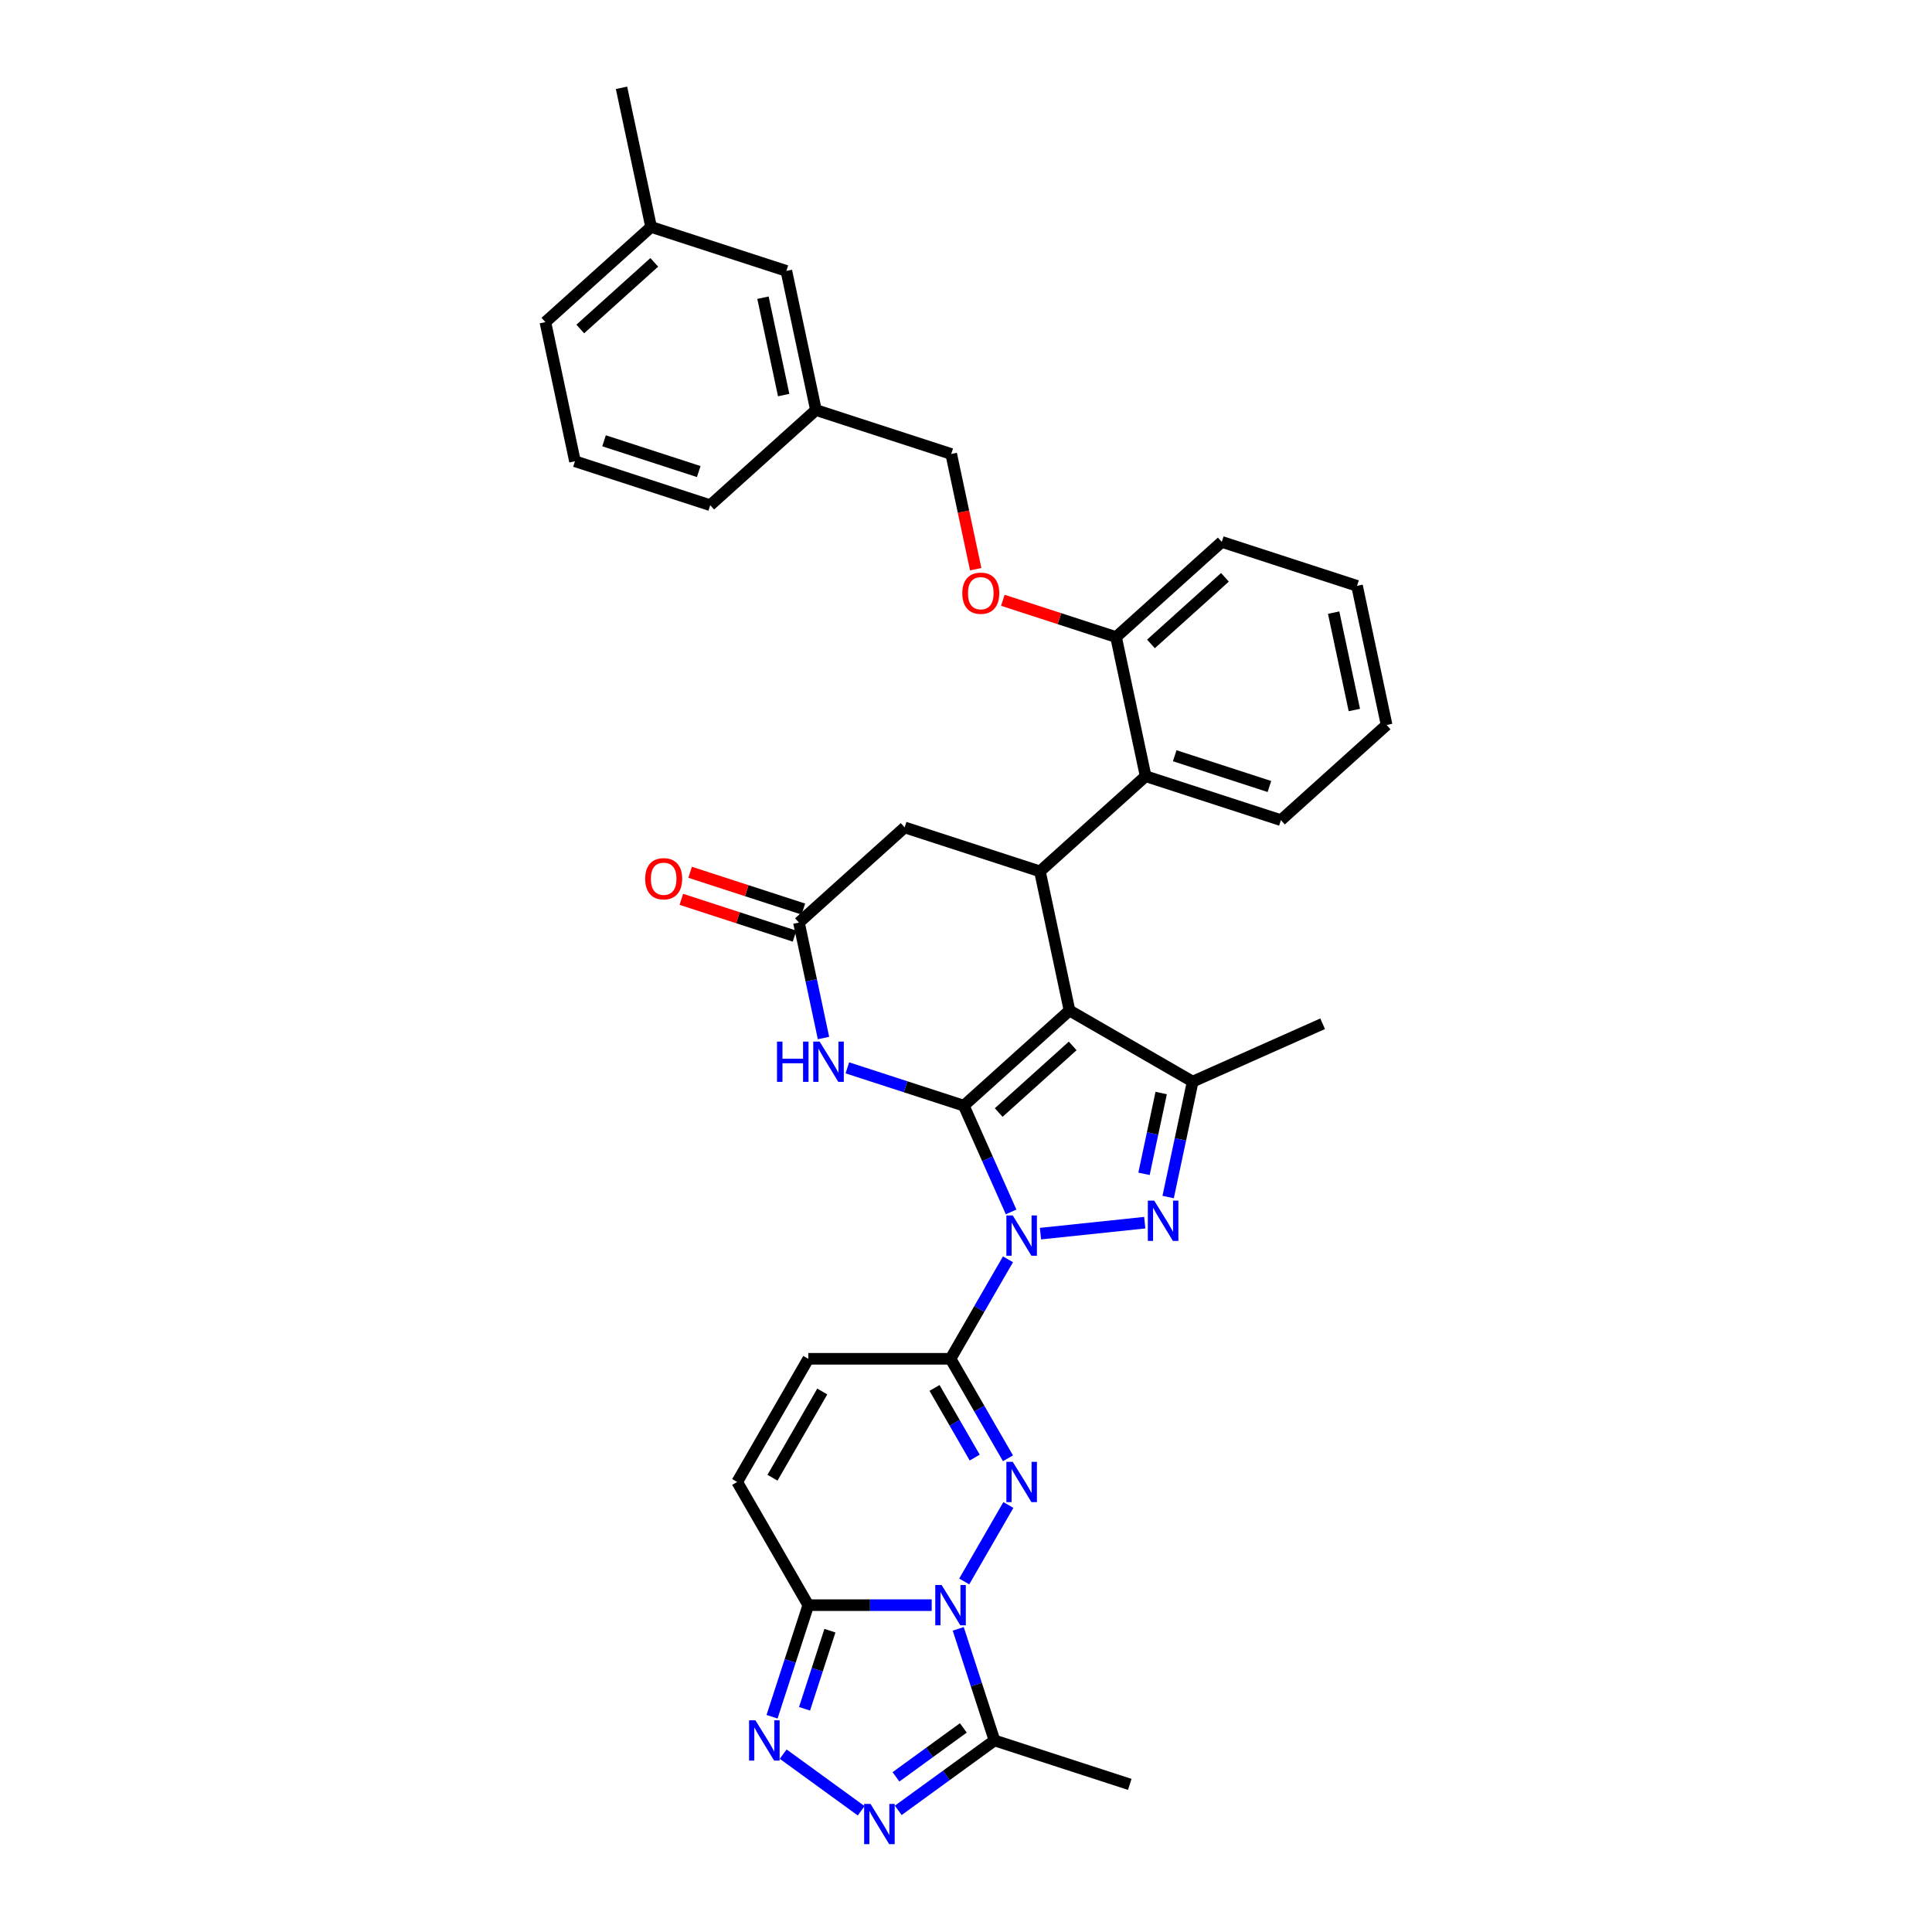<?xml version='1.0' encoding='iso-8859-1'?>
<svg version='1.1' baseProfile='full'
              xmlns='http://www.w3.org/2000/svg'
                      xmlns:rdkit='http://www.rdkit.org/xml'
                      xmlns:xlink='http://www.w3.org/1999/xlink'
                  xml:space='preserve'
width='1000px' height='1000px' viewBox='0 0 1000 1000'>
<!-- END OF HEADER -->
<rect style='opacity:1.0;fill:#FFFFFF;stroke:none' width='1000' height='1000' x='0' y='0'> </rect>
<path class='bond-0' d='M 498.862,572.296 L 511.104,599.792' style='fill:none;fill-rule:evenodd;stroke:#000000;stroke-width:6px;stroke-linecap:butt;stroke-linejoin:miter;stroke-opacity:1' />
<path class='bond-0' d='M 511.104,599.792 L 523.346,627.288' style='fill:none;fill-rule:evenodd;stroke:#0000FF;stroke-width:6px;stroke-linecap:butt;stroke-linejoin:miter;stroke-opacity:1' />
<path class='bond-1' d='M 498.862,572.296 L 553.574,523.034' style='fill:none;fill-rule:evenodd;stroke:#000000;stroke-width:6px;stroke-linecap:butt;stroke-linejoin:miter;stroke-opacity:1' />
<path class='bond-1' d='M 516.922,575.849 L 555.22,541.365' style='fill:none;fill-rule:evenodd;stroke:#000000;stroke-width:6px;stroke-linecap:butt;stroke-linejoin:miter;stroke-opacity:1' />
<path class='bond-8' d='M 498.862,572.296 L 468.727,562.505' style='fill:none;fill-rule:evenodd;stroke:#000000;stroke-width:6px;stroke-linecap:butt;stroke-linejoin:miter;stroke-opacity:1' />
<path class='bond-8' d='M 468.727,562.505 L 438.591,552.713' style='fill:none;fill-rule:evenodd;stroke:#0000FF;stroke-width:6px;stroke-linecap:butt;stroke-linejoin:miter;stroke-opacity:1' />
<path class='bond-4' d='M 521.726,651.818 L 506.861,677.565' style='fill:none;fill-rule:evenodd;stroke:#0000FF;stroke-width:6px;stroke-linecap:butt;stroke-linejoin:miter;stroke-opacity:1' />
<path class='bond-4' d='M 506.861,677.565 L 491.996,703.311' style='fill:none;fill-rule:evenodd;stroke:#000000;stroke-width:6px;stroke-linecap:butt;stroke-linejoin:miter;stroke-opacity:1' />
<path class='bond-5' d='M 538.554,638.529 L 592.523,632.856' style='fill:none;fill-rule:evenodd;stroke:#0000FF;stroke-width:6px;stroke-linecap:butt;stroke-linejoin:miter;stroke-opacity:1' />
<path class='bond-6' d='M 553.574,523.034 L 617.332,559.844' style='fill:none;fill-rule:evenodd;stroke:#000000;stroke-width:6px;stroke-linecap:butt;stroke-linejoin:miter;stroke-opacity:1' />
<path class='bond-9' d='M 553.574,523.034 L 538.267,451.021' style='fill:none;fill-rule:evenodd;stroke:#000000;stroke-width:6px;stroke-linecap:butt;stroke-linejoin:miter;stroke-opacity:1' />
<path class='bond-2' d='M 499.077,818.563 L 521.93,778.981' style='fill:none;fill-rule:evenodd;stroke:#0000FF;stroke-width:6px;stroke-linecap:butt;stroke-linejoin:miter;stroke-opacity:1' />
<path class='bond-12' d='M 495.981,843.094 L 505.364,871.97' style='fill:none;fill-rule:evenodd;stroke:#0000FF;stroke-width:6px;stroke-linecap:butt;stroke-linejoin:miter;stroke-opacity:1' />
<path class='bond-12' d='M 505.364,871.97 L 514.746,900.847' style='fill:none;fill-rule:evenodd;stroke:#000000;stroke-width:6px;stroke-linecap:butt;stroke-linejoin:miter;stroke-opacity:1' />
<path class='bond-37' d='M 482.249,830.828 L 450.311,830.828' style='fill:none;fill-rule:evenodd;stroke:#0000FF;stroke-width:6px;stroke-linecap:butt;stroke-linejoin:miter;stroke-opacity:1' />
<path class='bond-37' d='M 450.311,830.828 L 418.374,830.828' style='fill:none;fill-rule:evenodd;stroke:#000000;stroke-width:6px;stroke-linecap:butt;stroke-linejoin:miter;stroke-opacity:1' />
<path class='bond-3' d='M 521.726,754.804 L 506.861,729.058' style='fill:none;fill-rule:evenodd;stroke:#0000FF;stroke-width:6px;stroke-linecap:butt;stroke-linejoin:miter;stroke-opacity:1' />
<path class='bond-3' d='M 506.861,729.058 L 491.996,703.311' style='fill:none;fill-rule:evenodd;stroke:#000000;stroke-width:6px;stroke-linecap:butt;stroke-linejoin:miter;stroke-opacity:1' />
<path class='bond-3' d='M 504.514,754.443 L 494.109,736.42' style='fill:none;fill-rule:evenodd;stroke:#0000FF;stroke-width:6px;stroke-linecap:butt;stroke-linejoin:miter;stroke-opacity:1' />
<path class='bond-3' d='M 494.109,736.42 L 483.704,718.398' style='fill:none;fill-rule:evenodd;stroke:#000000;stroke-width:6px;stroke-linecap:butt;stroke-linejoin:miter;stroke-opacity:1' />
<path class='bond-14' d='M 491.996,703.311 L 418.374,703.311' style='fill:none;fill-rule:evenodd;stroke:#000000;stroke-width:6px;stroke-linecap:butt;stroke-linejoin:miter;stroke-opacity:1' />
<path class='bond-35' d='M 604.633,619.592 L 610.982,589.718' style='fill:none;fill-rule:evenodd;stroke:#0000FF;stroke-width:6px;stroke-linecap:butt;stroke-linejoin:miter;stroke-opacity:1' />
<path class='bond-35' d='M 610.982,589.718 L 617.332,559.844' style='fill:none;fill-rule:evenodd;stroke:#000000;stroke-width:6px;stroke-linecap:butt;stroke-linejoin:miter;stroke-opacity:1' />
<path class='bond-35' d='M 592.135,607.569 L 596.58,586.657' style='fill:none;fill-rule:evenodd;stroke:#0000FF;stroke-width:6px;stroke-linecap:butt;stroke-linejoin:miter;stroke-opacity:1' />
<path class='bond-35' d='M 596.58,586.657 L 601.025,565.745' style='fill:none;fill-rule:evenodd;stroke:#000000;stroke-width:6px;stroke-linecap:butt;stroke-linejoin:miter;stroke-opacity:1' />
<path class='bond-23' d='M 617.332,559.844 L 684.589,529.9' style='fill:none;fill-rule:evenodd;stroke:#000000;stroke-width:6px;stroke-linecap:butt;stroke-linejoin:miter;stroke-opacity:1' />
<path class='bond-7' d='M 418.374,830.828 L 381.563,767.07' style='fill:none;fill-rule:evenodd;stroke:#000000;stroke-width:6px;stroke-linecap:butt;stroke-linejoin:miter;stroke-opacity:1' />
<path class='bond-10' d='M 418.374,830.828 L 408.992,859.705' style='fill:none;fill-rule:evenodd;stroke:#000000;stroke-width:6px;stroke-linecap:butt;stroke-linejoin:miter;stroke-opacity:1' />
<path class='bond-10' d='M 408.992,859.705 L 399.609,888.581' style='fill:none;fill-rule:evenodd;stroke:#0000FF;stroke-width:6px;stroke-linecap:butt;stroke-linejoin:miter;stroke-opacity:1' />
<path class='bond-10' d='M 429.563,844.041 L 422.995,864.255' style='fill:none;fill-rule:evenodd;stroke:#000000;stroke-width:6px;stroke-linecap:butt;stroke-linejoin:miter;stroke-opacity:1' />
<path class='bond-10' d='M 422.995,864.255 L 416.428,884.468' style='fill:none;fill-rule:evenodd;stroke:#0000FF;stroke-width:6px;stroke-linecap:butt;stroke-linejoin:miter;stroke-opacity:1' />
<path class='bond-13' d='M 426.237,537.28 L 419.887,507.407' style='fill:none;fill-rule:evenodd;stroke:#0000FF;stroke-width:6px;stroke-linecap:butt;stroke-linejoin:miter;stroke-opacity:1' />
<path class='bond-13' d='M 419.887,507.407 L 413.537,477.533' style='fill:none;fill-rule:evenodd;stroke:#000000;stroke-width:6px;stroke-linecap:butt;stroke-linejoin:miter;stroke-opacity:1' />
<path class='bond-15' d='M 538.267,451.021 L 592.979,401.758' style='fill:none;fill-rule:evenodd;stroke:#000000;stroke-width:6px;stroke-linecap:butt;stroke-linejoin:miter;stroke-opacity:1' />
<path class='bond-36' d='M 538.267,451.021 L 468.249,428.27' style='fill:none;fill-rule:evenodd;stroke:#000000;stroke-width:6px;stroke-linecap:butt;stroke-linejoin:miter;stroke-opacity:1' />
<path class='bond-39' d='M 405.371,907.929 L 445.739,937.257' style='fill:none;fill-rule:evenodd;stroke:#0000FF;stroke-width:6px;stroke-linecap:butt;stroke-linejoin:miter;stroke-opacity:1' />
<path class='bond-11' d='M 464.933,937.039 L 489.84,918.943' style='fill:none;fill-rule:evenodd;stroke:#0000FF;stroke-width:6px;stroke-linecap:butt;stroke-linejoin:miter;stroke-opacity:1' />
<path class='bond-11' d='M 489.84,918.943 L 514.746,900.847' style='fill:none;fill-rule:evenodd;stroke:#000000;stroke-width:6px;stroke-linecap:butt;stroke-linejoin:miter;stroke-opacity:1' />
<path class='bond-11' d='M 463.75,919.698 L 481.185,907.03' style='fill:none;fill-rule:evenodd;stroke:#0000FF;stroke-width:6px;stroke-linecap:butt;stroke-linejoin:miter;stroke-opacity:1' />
<path class='bond-11' d='M 481.185,907.03 L 498.62,894.363' style='fill:none;fill-rule:evenodd;stroke:#000000;stroke-width:6px;stroke-linecap:butt;stroke-linejoin:miter;stroke-opacity:1' />
<path class='bond-25' d='M 514.746,900.847 L 584.765,923.597' style='fill:none;fill-rule:evenodd;stroke:#000000;stroke-width:6px;stroke-linecap:butt;stroke-linejoin:miter;stroke-opacity:1' />
<path class='bond-17' d='M 413.537,477.533 L 468.249,428.27' style='fill:none;fill-rule:evenodd;stroke:#000000;stroke-width:6px;stroke-linecap:butt;stroke-linejoin:miter;stroke-opacity:1' />
<path class='bond-20' d='M 415.812,470.531 L 386.508,461.01' style='fill:none;fill-rule:evenodd;stroke:#000000;stroke-width:6px;stroke-linecap:butt;stroke-linejoin:miter;stroke-opacity:1' />
<path class='bond-20' d='M 386.508,461.01 L 357.205,451.488' style='fill:none;fill-rule:evenodd;stroke:#FF0000;stroke-width:6px;stroke-linecap:butt;stroke-linejoin:miter;stroke-opacity:1' />
<path class='bond-20' d='M 411.262,484.535 L 381.958,475.013' style='fill:none;fill-rule:evenodd;stroke:#000000;stroke-width:6px;stroke-linecap:butt;stroke-linejoin:miter;stroke-opacity:1' />
<path class='bond-20' d='M 381.958,475.013 L 352.655,465.492' style='fill:none;fill-rule:evenodd;stroke:#FF0000;stroke-width:6px;stroke-linecap:butt;stroke-linejoin:miter;stroke-opacity:1' />
<path class='bond-16' d='M 418.374,703.311 L 381.563,767.07' style='fill:none;fill-rule:evenodd;stroke:#000000;stroke-width:6px;stroke-linecap:butt;stroke-linejoin:miter;stroke-opacity:1' />
<path class='bond-16' d='M 425.604,720.237 L 399.837,764.868' style='fill:none;fill-rule:evenodd;stroke:#000000;stroke-width:6px;stroke-linecap:butt;stroke-linejoin:miter;stroke-opacity:1' />
<path class='bond-18' d='M 592.979,401.758 L 577.672,329.745' style='fill:none;fill-rule:evenodd;stroke:#000000;stroke-width:6px;stroke-linecap:butt;stroke-linejoin:miter;stroke-opacity:1' />
<path class='bond-27' d='M 592.979,401.758 L 662.997,424.508' style='fill:none;fill-rule:evenodd;stroke:#000000;stroke-width:6px;stroke-linecap:butt;stroke-linejoin:miter;stroke-opacity:1' />
<path class='bond-27' d='M 608.032,391.167 L 657.045,407.092' style='fill:none;fill-rule:evenodd;stroke:#000000;stroke-width:6px;stroke-linecap:butt;stroke-linejoin:miter;stroke-opacity:1' />
<path class='bond-19' d='M 577.672,329.745 L 548.368,320.224' style='fill:none;fill-rule:evenodd;stroke:#000000;stroke-width:6px;stroke-linecap:butt;stroke-linejoin:miter;stroke-opacity:1' />
<path class='bond-19' d='M 548.368,320.224 L 519.065,310.702' style='fill:none;fill-rule:evenodd;stroke:#FF0000;stroke-width:6px;stroke-linecap:butt;stroke-linejoin:miter;stroke-opacity:1' />
<path class='bond-29' d='M 577.672,329.745 L 632.384,280.482' style='fill:none;fill-rule:evenodd;stroke:#000000;stroke-width:6px;stroke-linecap:butt;stroke-linejoin:miter;stroke-opacity:1' />
<path class='bond-29' d='M 595.731,333.298 L 634.029,298.814' style='fill:none;fill-rule:evenodd;stroke:#000000;stroke-width:6px;stroke-linecap:butt;stroke-linejoin:miter;stroke-opacity:1' />
<path class='bond-21' d='M 505.021,294.611 L 498.684,264.796' style='fill:none;fill-rule:evenodd;stroke:#FF0000;stroke-width:6px;stroke-linecap:butt;stroke-linejoin:miter;stroke-opacity:1' />
<path class='bond-21' d='M 498.684,264.796 L 492.347,234.981' style='fill:none;fill-rule:evenodd;stroke:#000000;stroke-width:6px;stroke-linecap:butt;stroke-linejoin:miter;stroke-opacity:1' />
<path class='bond-24' d='M 492.347,234.981 L 422.328,212.231' style='fill:none;fill-rule:evenodd;stroke:#000000;stroke-width:6px;stroke-linecap:butt;stroke-linejoin:miter;stroke-opacity:1' />
<path class='bond-22' d='M 407.021,140.218 L 422.328,212.231' style='fill:none;fill-rule:evenodd;stroke:#000000;stroke-width:6px;stroke-linecap:butt;stroke-linejoin:miter;stroke-opacity:1' />
<path class='bond-22' d='M 394.915,154.081 L 405.629,204.49' style='fill:none;fill-rule:evenodd;stroke:#000000;stroke-width:6px;stroke-linecap:butt;stroke-linejoin:miter;stroke-opacity:1' />
<path class='bond-26' d='M 407.021,140.218 L 337.003,117.468' style='fill:none;fill-rule:evenodd;stroke:#000000;stroke-width:6px;stroke-linecap:butt;stroke-linejoin:miter;stroke-opacity:1' />
<path class='bond-30' d='M 422.328,212.231 L 367.616,261.494' style='fill:none;fill-rule:evenodd;stroke:#000000;stroke-width:6px;stroke-linecap:butt;stroke-linejoin:miter;stroke-opacity:1' />
<path class='bond-32' d='M 337.003,117.468 L 321.696,45.455' style='fill:none;fill-rule:evenodd;stroke:#000000;stroke-width:6px;stroke-linecap:butt;stroke-linejoin:miter;stroke-opacity:1' />
<path class='bond-40' d='M 337.003,117.468 L 282.291,166.73' style='fill:none;fill-rule:evenodd;stroke:#000000;stroke-width:6px;stroke-linecap:butt;stroke-linejoin:miter;stroke-opacity:1' />
<path class='bond-40' d='M 338.648,135.799 L 300.35,170.283' style='fill:none;fill-rule:evenodd;stroke:#000000;stroke-width:6px;stroke-linecap:butt;stroke-linejoin:miter;stroke-opacity:1' />
<path class='bond-33' d='M 662.997,424.508 L 717.709,375.246' style='fill:none;fill-rule:evenodd;stroke:#000000;stroke-width:6px;stroke-linecap:butt;stroke-linejoin:miter;stroke-opacity:1' />
<path class='bond-28' d='M 297.598,238.743 L 367.616,261.494' style='fill:none;fill-rule:evenodd;stroke:#000000;stroke-width:6px;stroke-linecap:butt;stroke-linejoin:miter;stroke-opacity:1' />
<path class='bond-28' d='M 312.651,228.152 L 361.664,244.077' style='fill:none;fill-rule:evenodd;stroke:#000000;stroke-width:6px;stroke-linecap:butt;stroke-linejoin:miter;stroke-opacity:1' />
<path class='bond-31' d='M 297.598,238.743 L 282.291,166.73' style='fill:none;fill-rule:evenodd;stroke:#000000;stroke-width:6px;stroke-linecap:butt;stroke-linejoin:miter;stroke-opacity:1' />
<path class='bond-38' d='M 632.384,280.482 L 702.402,303.233' style='fill:none;fill-rule:evenodd;stroke:#000000;stroke-width:6px;stroke-linecap:butt;stroke-linejoin:miter;stroke-opacity:1' />
<path class='bond-34' d='M 717.709,375.246 L 702.402,303.233' style='fill:none;fill-rule:evenodd;stroke:#000000;stroke-width:6px;stroke-linecap:butt;stroke-linejoin:miter;stroke-opacity:1' />
<path class='bond-34' d='M 701.01,367.505 L 690.296,317.096' style='fill:none;fill-rule:evenodd;stroke:#000000;stroke-width:6px;stroke-linecap:butt;stroke-linejoin:miter;stroke-opacity:1' />
<path  class='atom-1' d='M 524.198 629.128
L 531.03 640.171
Q 531.708 641.261, 532.797 643.234
Q 533.887 645.207, 533.946 645.325
L 533.946 629.128
L 536.714 629.128
L 536.714 649.978
L 533.857 649.978
L 526.525 637.904
Q 525.671 636.49, 524.758 634.871
Q 523.874 633.251, 523.609 632.75
L 523.609 649.978
L 520.9 649.978
L 520.9 629.128
L 524.198 629.128
' fill='#0000FF'/>
<path  class='atom-3' d='M 487.387 820.403
L 494.219 831.447
Q 494.897 832.536, 495.986 834.509
Q 497.076 836.482, 497.135 836.6
L 497.135 820.403
L 499.903 820.403
L 499.903 841.253
L 497.046 841.253
L 489.714 829.179
Q 488.86 827.766, 487.947 826.146
Q 487.063 824.526, 486.798 824.026
L 486.798 841.253
L 484.089 841.253
L 484.089 820.403
L 487.387 820.403
' fill='#0000FF'/>
<path  class='atom-4' d='M 524.198 756.645
L 531.03 767.688
Q 531.708 768.778, 532.797 770.751
Q 533.887 772.724, 533.946 772.842
L 533.946 756.645
L 536.714 756.645
L 536.714 777.495
L 533.857 777.495
L 526.525 765.421
Q 525.671 764.007, 524.758 762.387
Q 523.874 760.768, 523.609 760.267
L 523.609 777.495
L 520.9 777.495
L 520.9 756.645
L 524.198 756.645
' fill='#0000FF'/>
<path  class='atom-6' d='M 597.417 621.433
L 604.249 632.476
Q 604.926 633.566, 606.016 635.539
Q 607.105 637.512, 607.164 637.629
L 607.164 621.433
L 609.932 621.433
L 609.932 642.282
L 607.076 642.282
L 599.743 630.208
Q 598.889 628.795, 597.976 627.175
Q 597.093 625.555, 596.828 625.055
L 596.828 642.282
L 594.119 642.282
L 594.119 621.433
L 597.417 621.433
' fill='#0000FF'/>
<path  class='atom-9' d='M 402.178 539.121
L 405.005 539.121
L 405.005 547.985
L 415.665 547.985
L 415.665 539.121
L 418.492 539.121
L 418.492 559.971
L 415.665 559.971
L 415.665 550.341
L 405.005 550.341
L 405.005 559.971
L 402.178 559.971
L 402.178 539.121
' fill='#0000FF'/>
<path  class='atom-9' d='M 424.235 539.121
L 431.067 550.164
Q 431.744 551.254, 432.834 553.227
Q 433.924 555.2, 433.983 555.318
L 433.983 539.121
L 436.751 539.121
L 436.751 559.971
L 433.894 559.971
L 426.561 547.897
Q 425.707 546.483, 424.795 544.863
Q 423.911 543.244, 423.646 542.743
L 423.646 559.971
L 420.937 559.971
L 420.937 539.121
L 424.235 539.121
' fill='#0000FF'/>
<path  class='atom-11' d='M 391.015 890.422
L 397.847 901.465
Q 398.524 902.555, 399.614 904.528
Q 400.704 906.501, 400.763 906.619
L 400.763 890.422
L 403.531 890.422
L 403.531 911.272
L 400.674 911.272
L 393.342 899.198
Q 392.487 897.784, 391.575 896.164
Q 390.691 894.545, 390.426 894.044
L 390.426 911.272
L 387.717 911.272
L 387.717 890.422
L 391.015 890.422
' fill='#0000FF'/>
<path  class='atom-12' d='M 450.576 933.696
L 457.408 944.739
Q 458.086 945.829, 459.175 947.802
Q 460.265 949.775, 460.324 949.893
L 460.324 933.696
L 463.092 933.696
L 463.092 954.545
L 460.236 954.545
L 452.903 942.471
Q 452.049 941.058, 451.136 939.438
Q 450.252 937.819, 449.987 937.318
L 449.987 954.545
L 447.278 954.545
L 447.278 933.696
L 450.576 933.696
' fill='#0000FF'/>
<path  class='atom-20' d='M 498.083 307.053
Q 498.083 302.047, 500.556 299.249
Q 503.03 296.452, 507.653 296.452
Q 512.277 296.452, 514.751 299.249
Q 517.224 302.047, 517.224 307.053
Q 517.224 312.119, 514.721 315.004
Q 512.218 317.861, 507.653 317.861
Q 503.059 317.861, 500.556 315.004
Q 498.083 312.148, 498.083 307.053
M 507.653 315.505
Q 510.834 315.505, 512.542 313.385
Q 514.279 311.235, 514.279 307.053
Q 514.279 302.96, 512.542 300.899
Q 510.834 298.808, 507.653 298.808
Q 504.473 298.808, 502.735 300.869
Q 501.027 302.931, 501.027 307.053
Q 501.027 311.265, 502.735 313.385
Q 504.473 315.505, 507.653 315.505
' fill='#FF0000'/>
<path  class='atom-21' d='M 333.948 454.841
Q 333.948 449.835, 336.421 447.037
Q 338.895 444.24, 343.518 444.24
Q 348.142 444.24, 350.615 447.037
Q 353.089 449.835, 353.089 454.841
Q 353.089 459.906, 350.586 462.792
Q 348.083 465.649, 343.518 465.649
Q 338.924 465.649, 336.421 462.792
Q 333.948 459.936, 333.948 454.841
M 343.518 463.293
Q 346.699 463.293, 348.407 461.173
Q 350.144 459.023, 350.144 454.841
Q 350.144 450.748, 348.407 448.686
Q 346.699 446.596, 343.518 446.596
Q 340.338 446.596, 338.6 448.657
Q 336.892 450.718, 336.892 454.841
Q 336.892 459.052, 338.6 461.173
Q 340.338 463.293, 343.518 463.293
' fill='#FF0000'/>
</svg>
